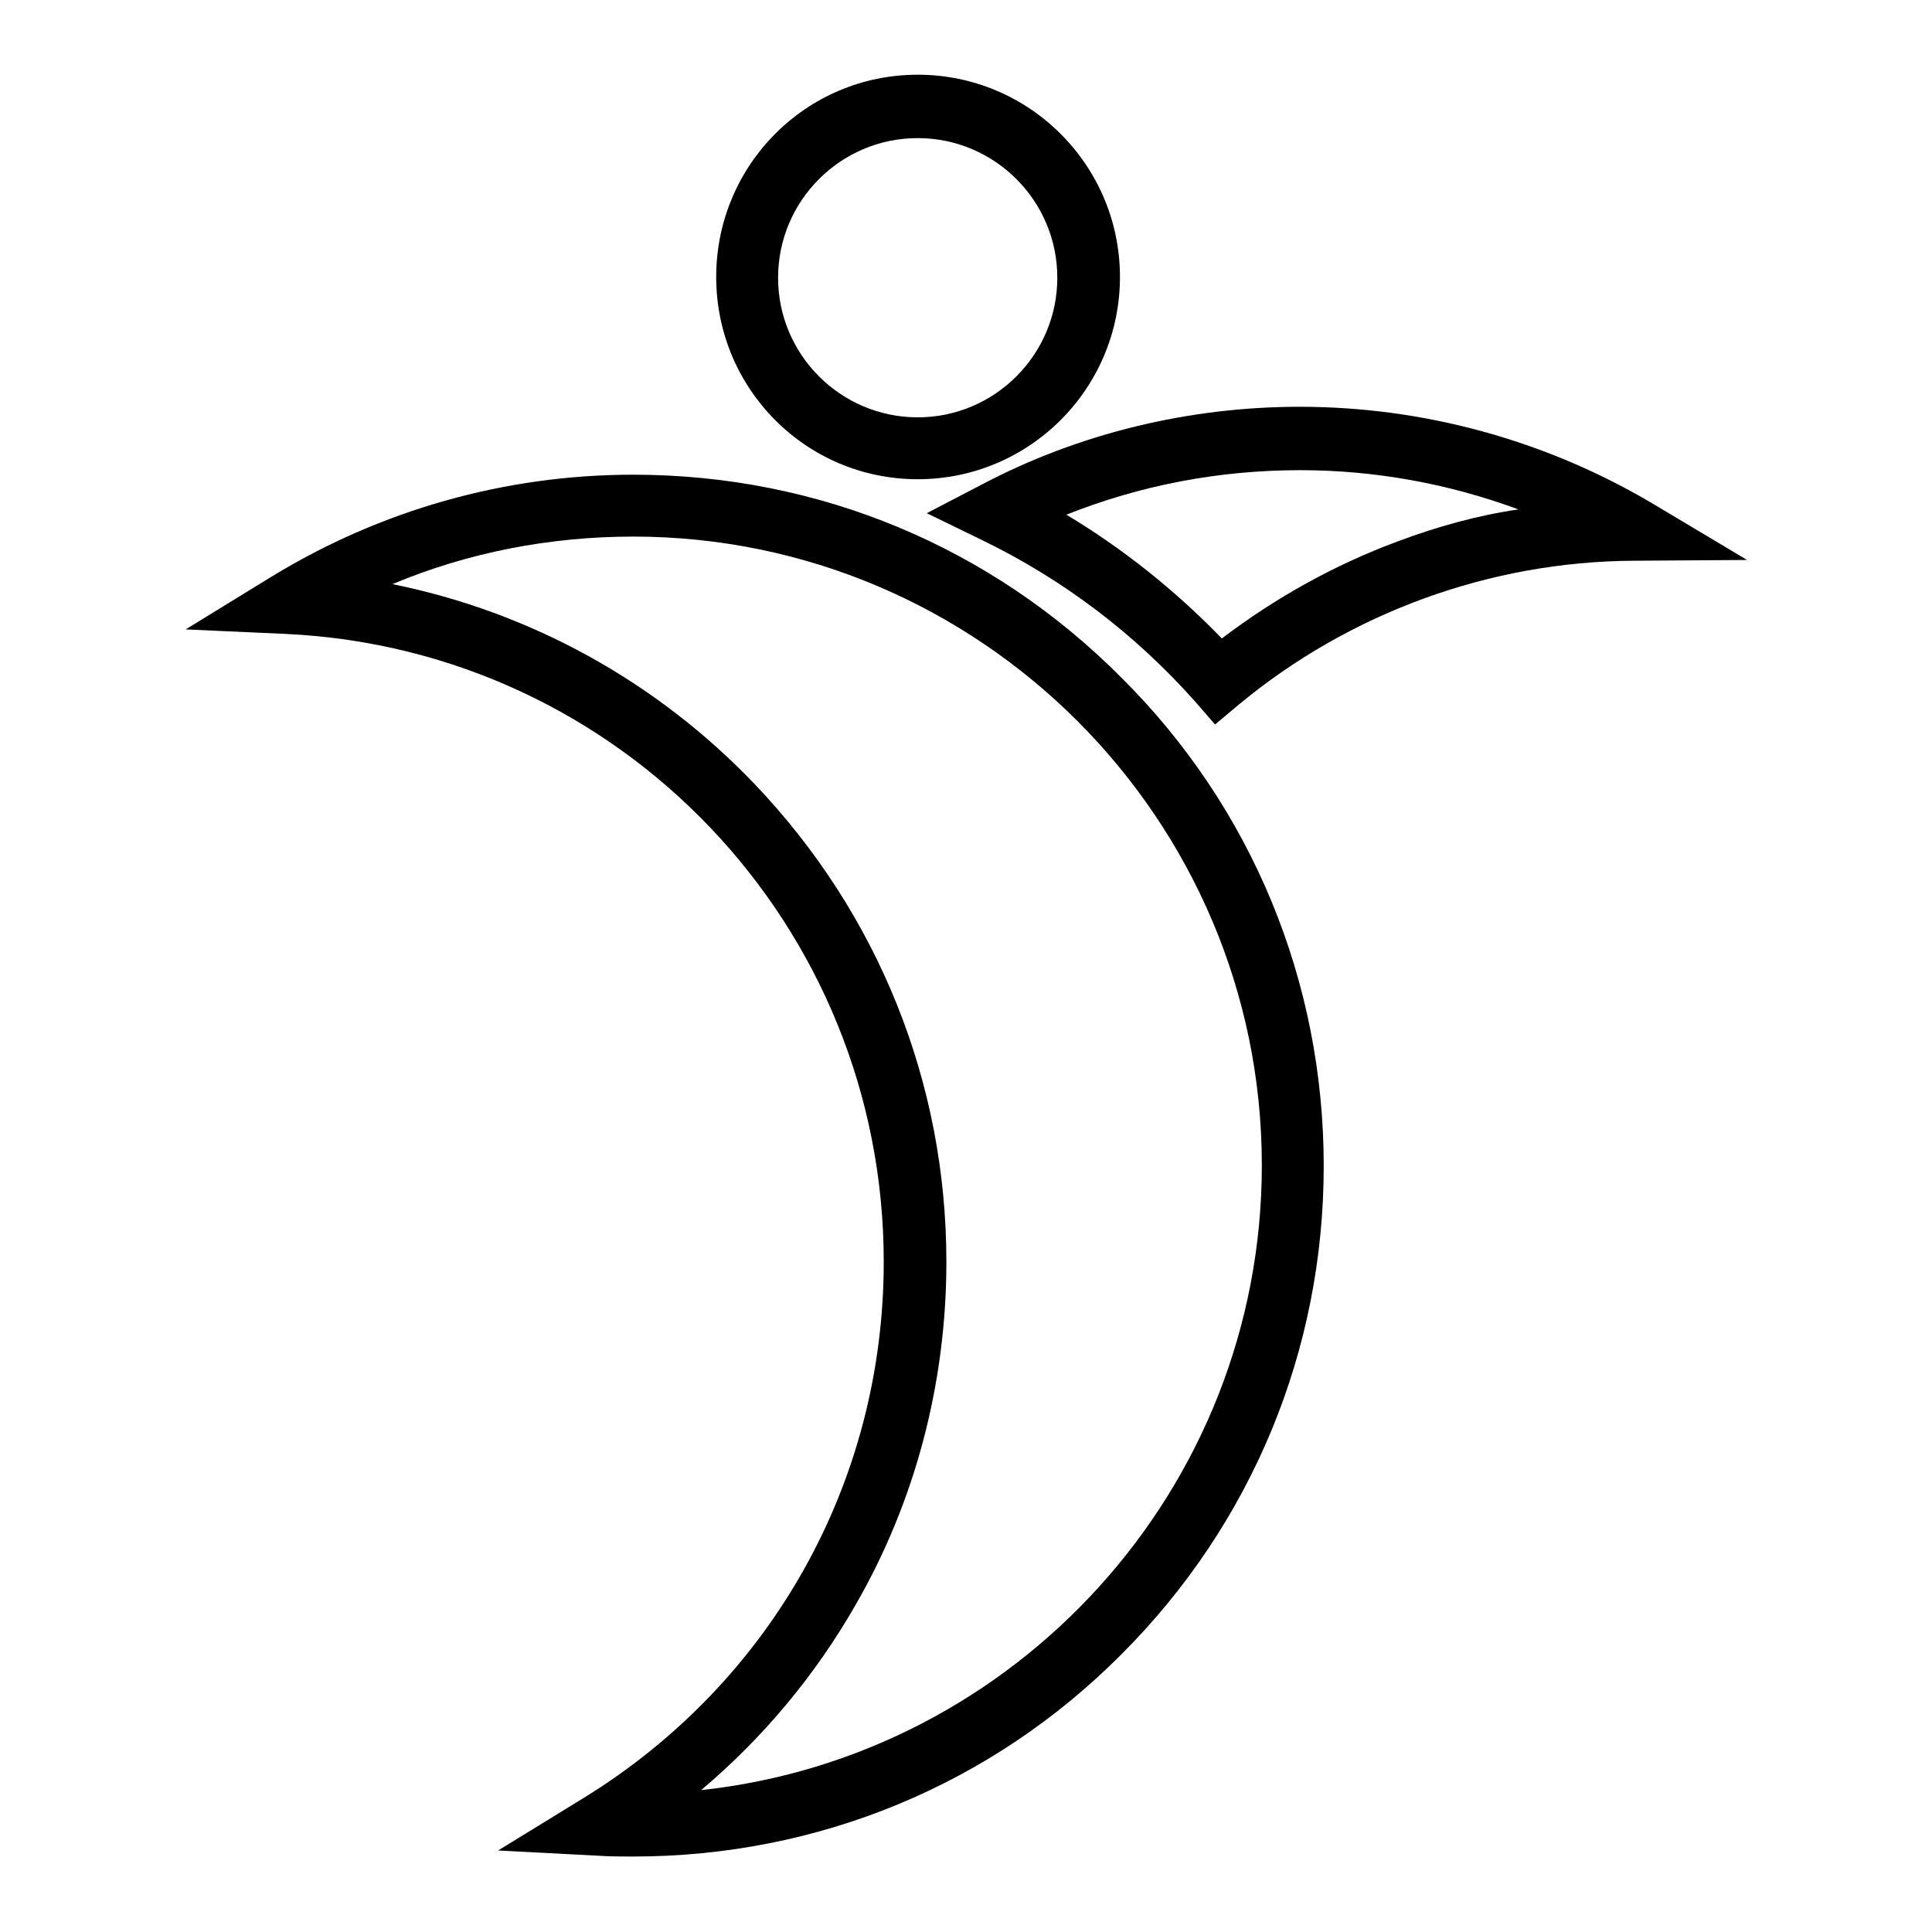 <?xml version="1.0" encoding="utf-8"?>
<!-- Svg Vector Icons : http://www.onlinewebfonts.com/icon -->
<!DOCTYPE svg PUBLIC "-//W3C//DTD SVG 1.1//EN" "http://www.w3.org/Graphics/SVG/1.1/DTD/svg11.dtd">
<svg version="1.1" xmlns="http://www.w3.org/2000/svg" xmlns:xlink="http://www.w3.org/1999/xlink" x="0px" y="0px" viewBox="0 0 256 256" enable-background="new 0 0 256 256" xml:space="preserve">
<g><g><path fill="#000000" d="M121.6,63.5c14.8,0,26.8-12,26.8-26.8c0-14.8-12-26.8-26.8-26.8c-14.8,0-26.7,12-26.7,26.8C94.9,51.5,106.8,63.5,121.6,63.5z M121.6,18.3c10.2,0,18.5,8.3,18.5,18.5c0,10.2-8.3,18.5-18.5,18.5c-10.2,0-18.5-8.3-18.5-18.5C103.1,26.6,111.4,18.3,121.6,18.3z"/><path fill="#000000" d="M83.9,62.9c-17,0-33.5,4.7-47.9,13.5l-11.4,7L37.9,84c44.4,2.1,79.2,38.7,79.2,83.2c0,29.2-14.9,55.7-39.7,71l-11.4,7l13.4,0.7c1.5,0.1,3,0.1,4.5,0.1c24.5,0,47.5-9.5,64.7-26.8c17.3-17.3,26.8-40.3,26.8-64.7s-9.5-47.5-26.8-64.7C131.3,72.4,108.4,62.9,83.9,62.9z M92.9,237.2c8.2-6.9,15.2-15.3,20.5-24.6c7.9-13.7,12-29.4,12-45.4c0-23.7-9-46.1-25.4-63.3C87,90.3,70.3,81.1,52,77.4c10-4.2,20.9-6.3,31.9-6.3c45.9,0,83.3,37.4,83.3,83.3C167.2,197.3,134.6,232.7,92.9,237.2z"/><path fill="#000000" d="M218.6,66.5c-14-8.2-30-12.6-46.4-12.6c-14.6,0-29.2,3.5-42.1,10.3l-7.3,3.8l7.4,3.6c10.7,5.2,20.2,12.4,28.2,21.4l2.6,3l3.1-2.6c14.7-12.2,33.3-19,52.4-19.1l15-0.1L218.6,66.5z M185.3,71.7c-8.4,3.1-16.3,7.5-23.4,12.9c-6.2-6.4-13.1-11.9-20.6-16.4c9.8-3.9,20.2-5.9,31-5.9c9.9,0,19.7,1.8,28.9,5.2C195.7,68.3,190.4,69.8,185.3,71.7z"/></g></g>
</svg>